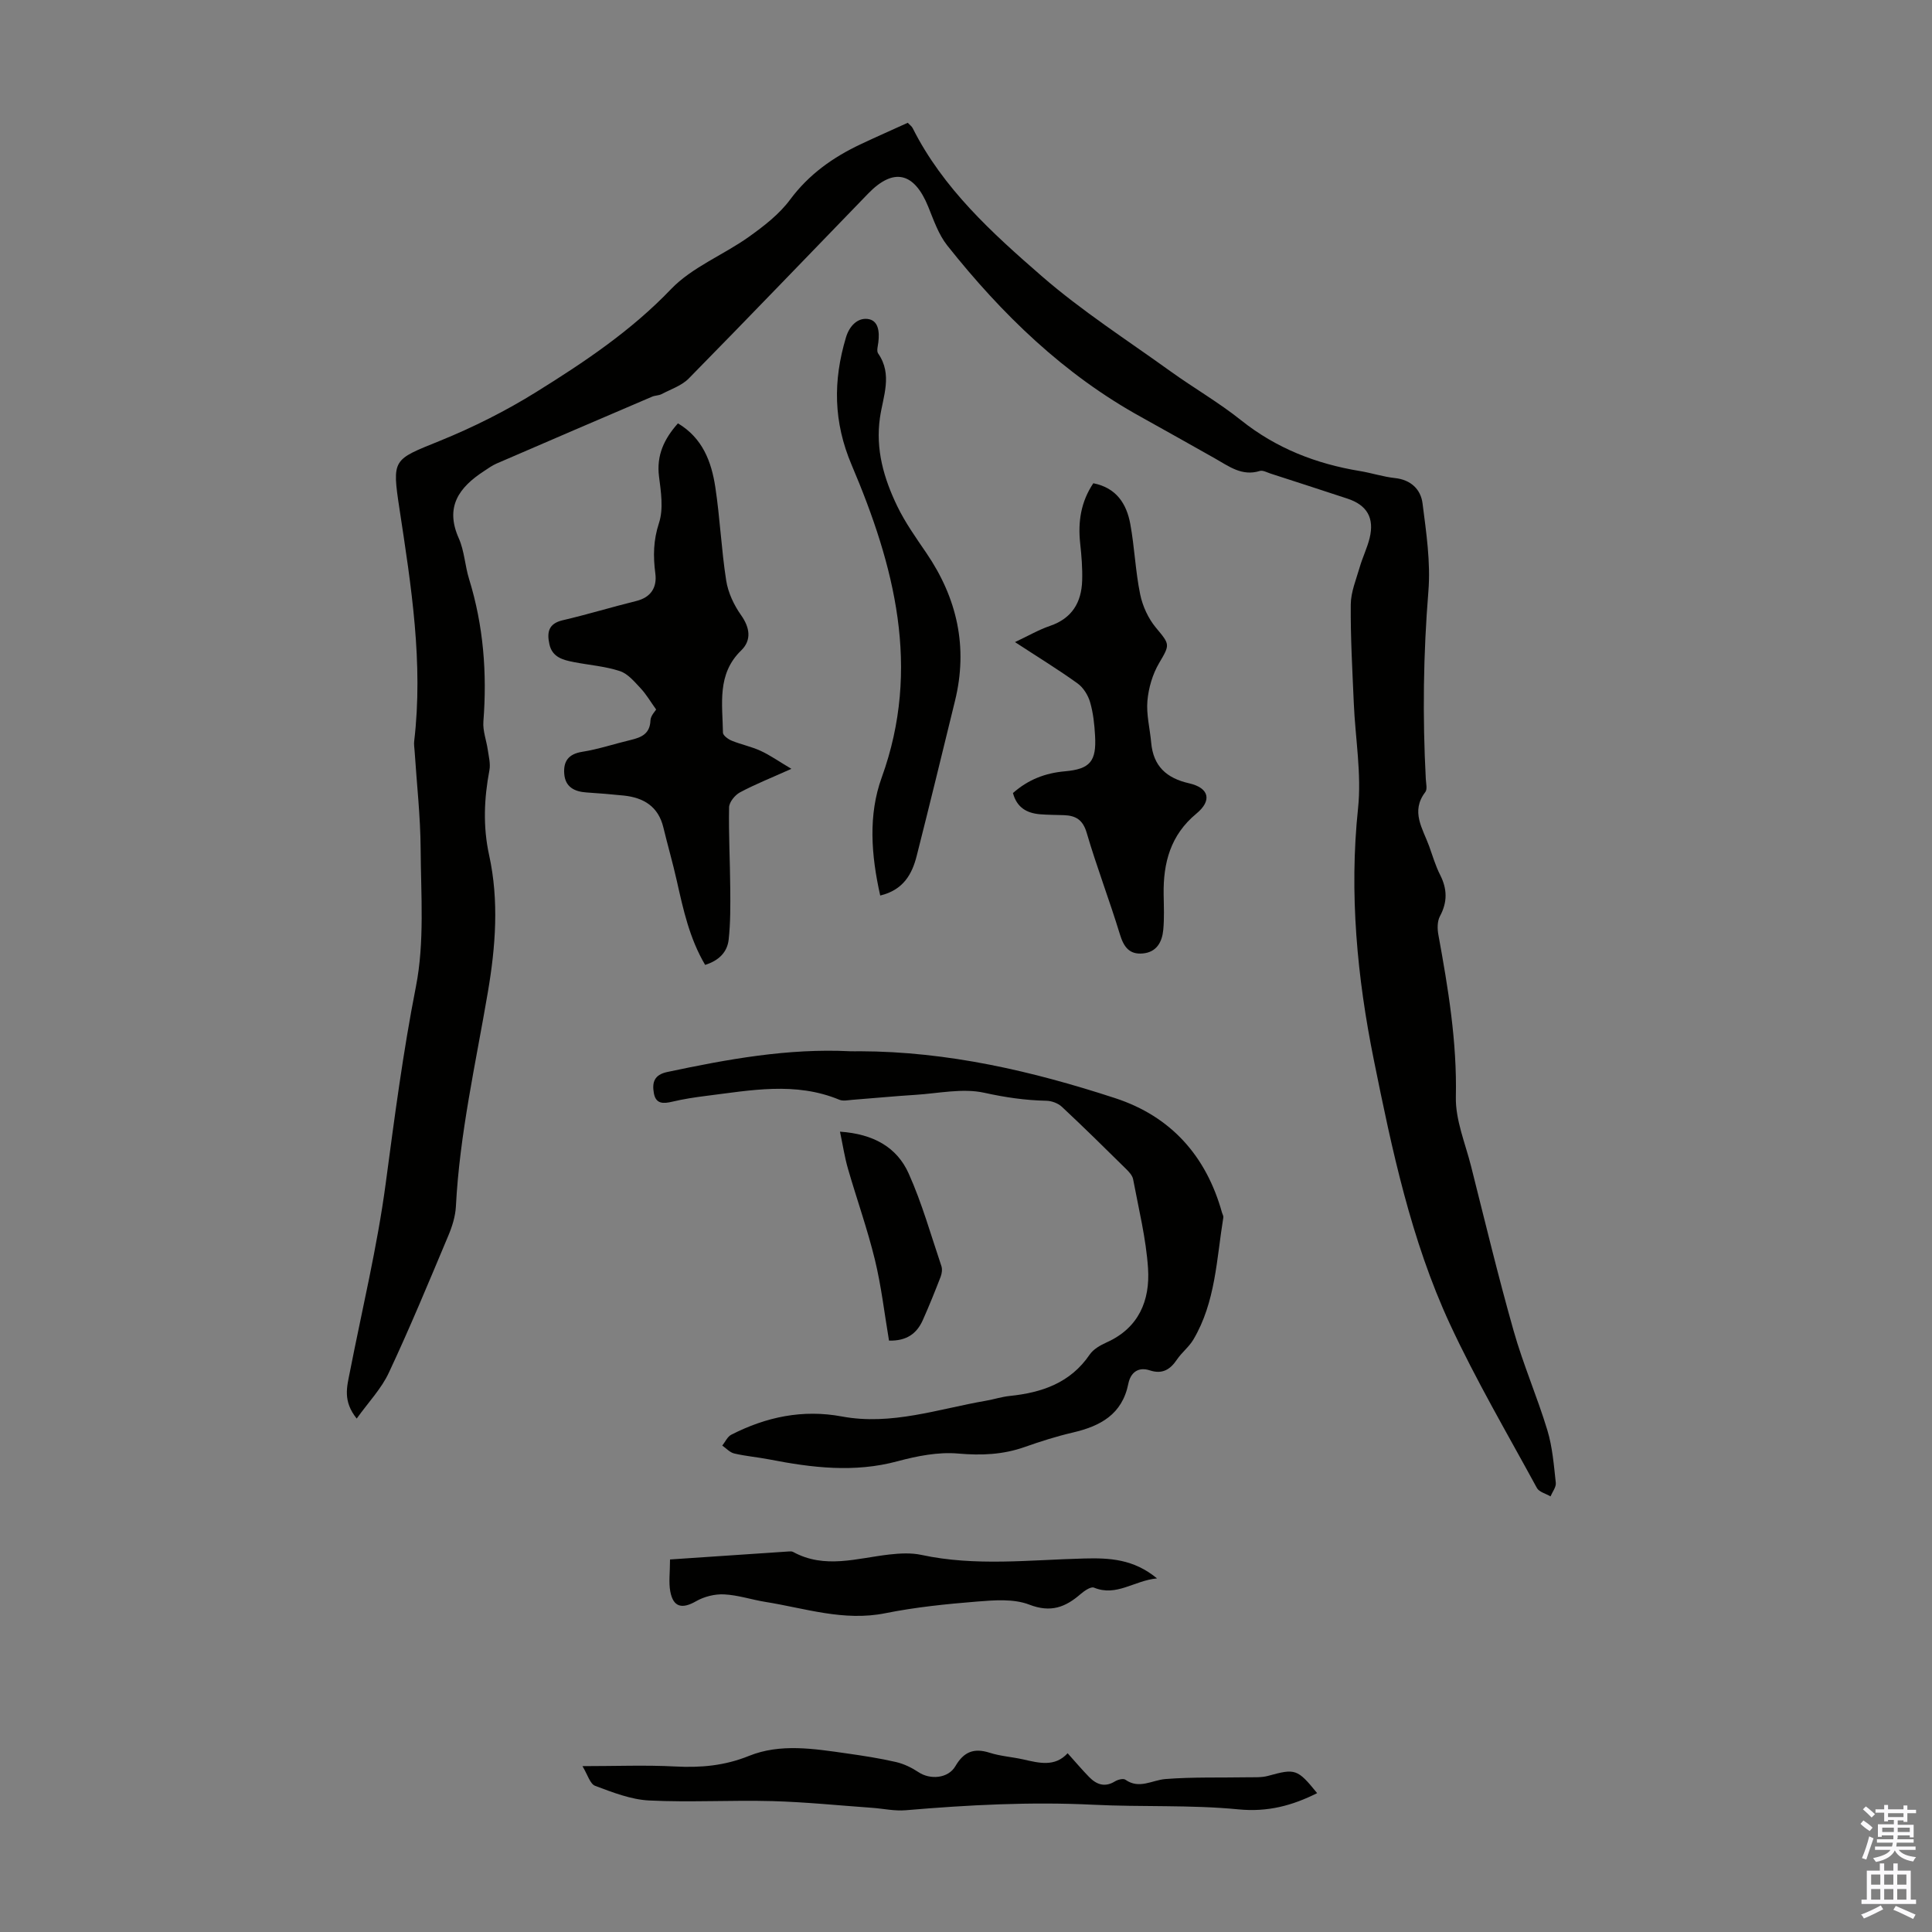 <svg enable-background="new 0 0 400 400" viewBox="0 0 400 400" xmlns="http://www.w3.org/2000/svg"><rect x="0" y="0" width="400" height="400" fill="#808080" stroke="none"/><g fill="#010100"><path d="m73.85 293.7c-2.92-3.64-2.01-6.6-1.43-9.56 2.55-13.04 5.69-26.01 7.44-39.15 1.82-13.63 3.59-27.2 6.25-40.72 1.81-9.2 1.04-18.95.98-28.45-.04-6.78-.81-13.56-1.25-20.33-.04-.67-.17-1.35-.09-2.01 1.92-16.2-.61-32.11-3.03-48.04-1.6-10.52-1.4-10.21 8.38-14.18 6.89-2.8 13.63-6.18 19.94-10.11 9.94-6.18 19.63-12.66 27.89-21.29 4.36-4.55 10.81-7.05 16.08-10.8 3.13-2.23 6.33-4.7 8.58-7.74 3.89-5.23 8.86-8.75 14.59-11.45 3.22-1.52 6.49-2.96 9.76-4.45.42.45.82.72 1.01 1.09 6.28 12.51 16.47 21.74 26.73 30.66 8.31 7.22 17.68 13.24 26.65 19.7 4.81 3.46 9.99 6.44 14.61 10.13 7.3 5.83 15.57 9.04 24.65 10.53 2.42.4 4.8 1.19 7.23 1.45 3.3.35 5.33 2.35 5.7 5.22.77 6.05 1.7 12.23 1.21 18.25-1.05 12.98-1.22 25.91-.53 38.89.05.89.34 2.06-.1 2.64-3.09 4.03-.54 7.56.79 11.21.72 1.99 1.31 4.06 2.27 5.94 1.49 2.93 1.54 5.63-.04 8.57-.56 1.05-.55 2.6-.32 3.83 2.03 11.11 3.87 22.18 3.62 33.6-.1 4.75 1.95 9.57 3.15 14.33 2.87 11.38 5.61 22.79 8.81 34.07 1.97 6.97 4.89 13.67 6.99 20.6 1.05 3.48 1.34 7.21 1.74 10.86.1.89-.7 1.88-1.09 2.82-.96-.57-2.36-.9-2.82-1.74-6.13-11.27-12.65-22.38-18.04-34-8.03-17.34-11.99-36.13-15.73-54.66-3.43-16.97-5.12-34.46-3.26-52.06.75-7.13-.57-14.48-.88-21.73-.29-6.82-.69-13.64-.63-20.46.02-2.59 1.12-5.19 1.86-7.75.59-2.04 1.55-3.97 2.05-6.02 1.01-4.16-.55-6.82-4.58-8.15-5.3-1.75-10.61-3.47-15.93-5.19-.74-.24-1.61-.74-2.24-.54-3.7 1.15-6.4-.98-9.28-2.6-5.07-2.84-10.12-5.72-15.21-8.53-16.06-8.84-28.91-21.33-40.19-35.53-1.83-2.3-2.84-5.3-3.97-8.08-2.91-7.13-7.17-8.11-12.42-2.7-12.38 12.78-24.7 25.62-37.17 38.31-1.46 1.48-3.7 2.21-5.61 3.22-.58.3-1.33.26-1.94.52-10.76 4.6-21.52 9.22-32.26 13.87-.91.4-1.74 1.01-2.58 1.56-5.14 3.35-8.12 7.38-5.2 13.91 1.16 2.61 1.27 5.66 2.13 8.43 2.98 9.64 3.74 19.47 2.96 29.5-.15 1.92.63 3.9.91 5.86.2 1.39.59 2.86.34 4.2-1.11 5.88-1.36 11.7-.06 17.61 2.07 9.44 1.33 18.99-.26 28.33-2.51 14.75-5.85 29.36-6.62 44.38-.11 2.07-.78 4.2-1.6 6.13-3.98 9.47-7.91 18.97-12.27 28.27-1.53 3.32-4.22 6.11-6.67 9.53z"/><path d="m178.01 217.65c18.21.05 35.72 4.1 52.87 9.71 11.55 3.77 18.87 11.98 22.13 23.73.09.32.32.66.27.96-1.41 8.6-1.59 17.52-6.21 25.3-.9 1.52-2.41 2.67-3.4 4.14-1.41 2.1-3.06 3.07-5.61 2.23-2.48-.81-4 .53-4.45 2.76-1.28 6.39-5.82 8.79-11.53 10.12-3.36.78-6.68 1.84-9.94 2.99-4.51 1.59-8.98 1.77-13.78 1.35-4.11-.36-8.49.51-12.55 1.6-8.94 2.41-17.7 1.34-26.52-.38-2.41-.47-4.88-.67-7.27-1.23-.91-.21-1.66-1.07-2.48-1.64.61-.76 1.06-1.83 1.85-2.24 7.23-3.7 14.81-5.3 22.94-3.78 10.23 1.9 19.92-1.56 29.78-3.26 1.65-.28 3.27-.82 4.93-.99 6.66-.69 12.56-2.68 16.57-8.57.76-1.12 2.2-1.93 3.5-2.52 6.69-3 9.01-8.71 8.58-15.32-.41-6.2-1.94-12.32-3.09-18.46-.15-.79-.87-1.55-1.49-2.16-4.38-4.32-8.76-8.64-13.26-12.84-.79-.74-2.12-1.23-3.22-1.25-4.35-.09-8.52-.7-12.82-1.65-4.52-1-9.53.13-14.33.43-4.35.27-8.69.7-13.04 1.03-.89.07-1.9.3-2.66-.02-9.13-3.79-18.4-1.94-27.64-.79-2.33.29-4.66.65-6.94 1.19-1.86.44-3.43.52-3.83-1.79-.39-2.21.09-3.78 2.76-4.35 12.49-2.65 25.01-4.94 37.86-4.3.68.03 1.35 0 2.02 0z"/><path d="m140.36 87.65c5.12 3.05 6.94 7.96 7.74 13.22.97 6.41 1.25 12.92 2.25 19.32.39 2.5 1.6 5.08 3.08 7.17 1.77 2.5 2.27 5.13.01 7.32-5.04 4.89-3.85 11.08-3.76 17.02.01.57 1.08 1.35 1.81 1.65 1.96.8 4.07 1.22 5.98 2.1 1.93.88 3.68 2.13 6.38 3.73-4.3 1.93-7.57 3.22-10.66 4.88-1.04.56-2.22 2.02-2.24 3.09-.11 5.58.2 11.16.24 16.74.03 3.56.06 7.14-.33 10.66-.29 2.59-2.04 4.34-4.87 5.22-3.24-5.49-4.53-11.46-5.87-17.43-.83-3.7-1.89-7.35-2.78-11.04-1.05-4.33-4.08-6.16-8.21-6.59-2.56-.27-5.12-.47-7.69-.64-2.51-.17-4.42-1.12-4.62-3.88-.19-2.54.84-4.07 3.68-4.53 3.41-.54 6.72-1.66 10.09-2.46 2.21-.53 3.98-1.27 4.08-4.05.04-.98 1-1.93 1.18-2.25-1.18-1.64-2.04-3.14-3.19-4.37-1.29-1.37-2.66-3.05-4.33-3.59-3.05-1-6.34-1.24-9.52-1.86-2.24-.44-4.47-.99-5.06-3.69-.53-2.42-.25-4.27 2.74-4.97 5.11-1.19 10.14-2.73 15.24-3.99 3.09-.76 4.32-2.86 3.95-5.69-.47-3.59-.42-6.88.76-10.47.95-2.91.41-6.44 0-9.63-.55-4.39 1.07-7.78 3.92-10.99z"/><path d="m209.72 164.19c3.2-2.82 6.72-4.14 10.76-4.5 5.23-.46 6.55-2.08 6.24-7.38-.13-2.33-.38-4.72-1.03-6.94-.42-1.44-1.4-3.02-2.6-3.88-3.97-2.86-8.16-5.42-12.95-8.55 2.77-1.3 4.92-2.56 7.24-3.35 4.57-1.56 6.53-4.86 6.67-9.39.08-2.55-.13-5.13-.41-7.68-.49-4.48.15-8.64 2.72-12.47 4.77.94 6.88 4.25 7.65 8.41.89 4.83 1.06 9.79 2.05 14.59.5 2.45 1.69 5.03 3.29 6.94 2.91 3.48 2.89 3.45.64 7.28-1.36 2.3-2.19 5.14-2.43 7.82-.25 2.84.52 5.76.78 8.65.43 4.88 3.15 7.37 7.87 8.44 4.14.95 4.77 3.56 1.49 6.27-5.36 4.43-6.88 10.18-6.78 16.72.04 2.46.15 4.93-.08 7.36-.24 2.49-1.36 4.6-4.21 4.87-2.83.27-3.98-1.37-4.77-3.97-2.15-7.04-4.8-13.94-6.87-21-.79-2.7-2.26-3.57-4.71-3.66-1.68-.06-3.36-.05-5.03-.19-2.66-.25-4.71-1.36-5.53-4.39z"/><path d="m272.7 371.25c-5.14 2.58-10.23 3.95-16.29 3.36-9.96-.97-20.06-.46-30.08-.96-12.98-.64-25.89.04-38.8 1.14-2.29.2-4.63-.33-6.95-.5-6.9-.49-13.79-1.2-20.7-1.39-8.49-.23-17.01.29-25.49-.13-3.78-.19-7.55-1.68-11.17-3.03-1.06-.39-1.55-2.31-2.63-4.08 6.98 0 13.1-.25 19.18.07 5.3.28 10.23-.14 15.3-2.19 6.48-2.62 13.44-1.48 20.21-.52 3.43.49 6.86 1.01 10.23 1.79 1.64.38 3.26 1.17 4.66 2.1 2.39 1.6 6.13 1.33 7.63-1.24 1.75-3 3.85-3.82 7.11-2.78 2.22.71 4.61.86 6.9 1.37 3.29.74 6.57 1.64 9.23-1.27 1.61 1.79 2.97 3.4 4.43 4.9 1.53 1.57 3.26 2.23 5.38.92.59-.36 1.71-.65 2.15-.34 2.88 2.03 5.52.08 8.3-.14 5.63-.44 11.31-.26 16.97-.36 1.43-.03 2.93.08 4.29-.3 5.61-1.55 6.06-1.45 10.14 3.58z"/><path d="m182.24 185.41c-1.89-8.4-2.5-16.69.31-24.44 8.21-22.67 2.61-43.9-6.22-64.69-3.8-8.94-3.87-17.45-1.18-26.43.71-2.38 2.39-4.03 4.42-3.82 2.35.24 2.54 2.7 2.28 4.84-.09.77-.4 1.79-.04 2.31 3.04 4.36 1.01 8.89.38 13.26-.96 6.63.81 12.63 3.59 18.39 1.65 3.4 3.88 6.53 6.02 9.67 6.38 9.37 8.65 19.5 5.92 30.61-2.62 10.69-5.21 21.39-7.92 32.06-.96 3.82-2.77 7.09-7.56 8.24z"/><path d="m239.55 326.79c-4.75.44-8.37 3.84-13.06 1.91-.64-.26-1.98.66-2.75 1.32-3.16 2.75-6.19 3.92-10.64 2.2-3.24-1.25-7.25-.92-10.87-.63-6.34.51-12.71 1.16-18.94 2.41-8.59 1.73-16.6-1.03-24.81-2.34-2.86-.46-5.68-1.42-8.55-1.56-1.92-.1-4.13.45-5.8 1.41-2.89 1.66-4.73 1.28-5.35-1.99-.36-1.9-.06-3.92-.06-6.65 8.31-.56 16.4-1.11 24.49-1.65.33-.02.73-.06.99.09 6.57 3.6 13.27 1.28 19.96.53 2.17-.24 4.48-.37 6.58.08 11.21 2.42 22.48 1.03 33.72.75 5.3-.14 10.25.12 15.09 4.12z"/><path d="m173.91 234.3c6.95.47 11.8 3.24 14.23 8.68 2.76 6.16 4.6 12.74 6.77 19.16.22.66.09 1.55-.17 2.23-1.17 3.01-2.37 6.01-3.69 8.96-1.24 2.76-3.32 4.32-6.99 4.23-.96-5.69-1.6-11.34-2.94-16.82-1.55-6.35-3.76-12.53-5.57-18.81-.68-2.37-1.05-4.82-1.64-7.63z"/></g><path d="m385.2 377.6.6-.7c.6.4 1.3.9 1.9 1.5l-.6.7c-.8-.5-1.4-1-1.9-1.5zm.3 7.1c.6-1.4 1.1-2.9 1.5-4.5.3.1.6.3.9.4-.5 1.4-1 2.9-1.5 4.4zm.2-10.1.6-.6c.7.5 1.3 1.1 1.9 1.6l-.7.7c-.6-.6-1.2-1.2-1.8-1.7zm8.4-.8h.8v.9h1.8v.7h-1.8v1.8h-.8v-.3h-1.2v.9h3.3v2.6h-.8v-.4h-2.5c0 .3 0 .6-.1.8h3.4v.7h-3.5c0 .3-.1.6-.1.8h4v.7h-3.5c.7.9 1.9 1.3 3.6 1.5-.2.2-.4.5-.6.9-1.9-.3-3.2-1.1-3.8-2.3-.5 1.1-1.8 2-3.9 2.4-.2-.3-.4-.5-.6-.8 1.9-.4 3.1-.9 3.6-1.7h-3.2v-.7h3.5c.1-.2.1-.5.2-.8h-3.3v-.7h3.4c0-.2 0-.5 0-.8h-2.4v.3h-.8v-2.6h3.3v-.9h-1.2v.3h-.8v-1.8h-1.8v-.7h1.8v-.9h.8v.9h3.2zm-4.4 5.5h2.4c0-.3 0-.6 0-.9h-2.4zm1.2-3.1h3.2v-.8h-3.2zm4.4 2.2h-2.4v.9h2.5v-.9z" fill="#fbfafc"/><path d="m389.2 385.8h.9v1.5h1.9v-1.5h.9v1.5h2.7v6h1.1v.9h-11.3v-.9h1.1v-6h2.7zm.2 8.7.5.8c-1.2.6-2.5 1.3-4 1.9-.2-.3-.3-.6-.6-.8 1.6-.6 3-1.3 4.1-1.9zm-2-4.3h1.9v-2.1h-1.9zm0 3.1h1.9v-2.2h-1.9zm2.7-3.1h1.9v-2.1h-1.9zm0 3.1h1.9v-2.2h-1.9zm2.4 1.3c1.4.6 2.7 1.2 4.1 1.8l-.5.9c-1.5-.7-2.8-1.4-4.1-1.9zm2.2-6.5h-1.9v2.1h1.9zm-1.9 5.2h1.9v-2.2h-1.9z" fill="#fbfafc"/></svg>